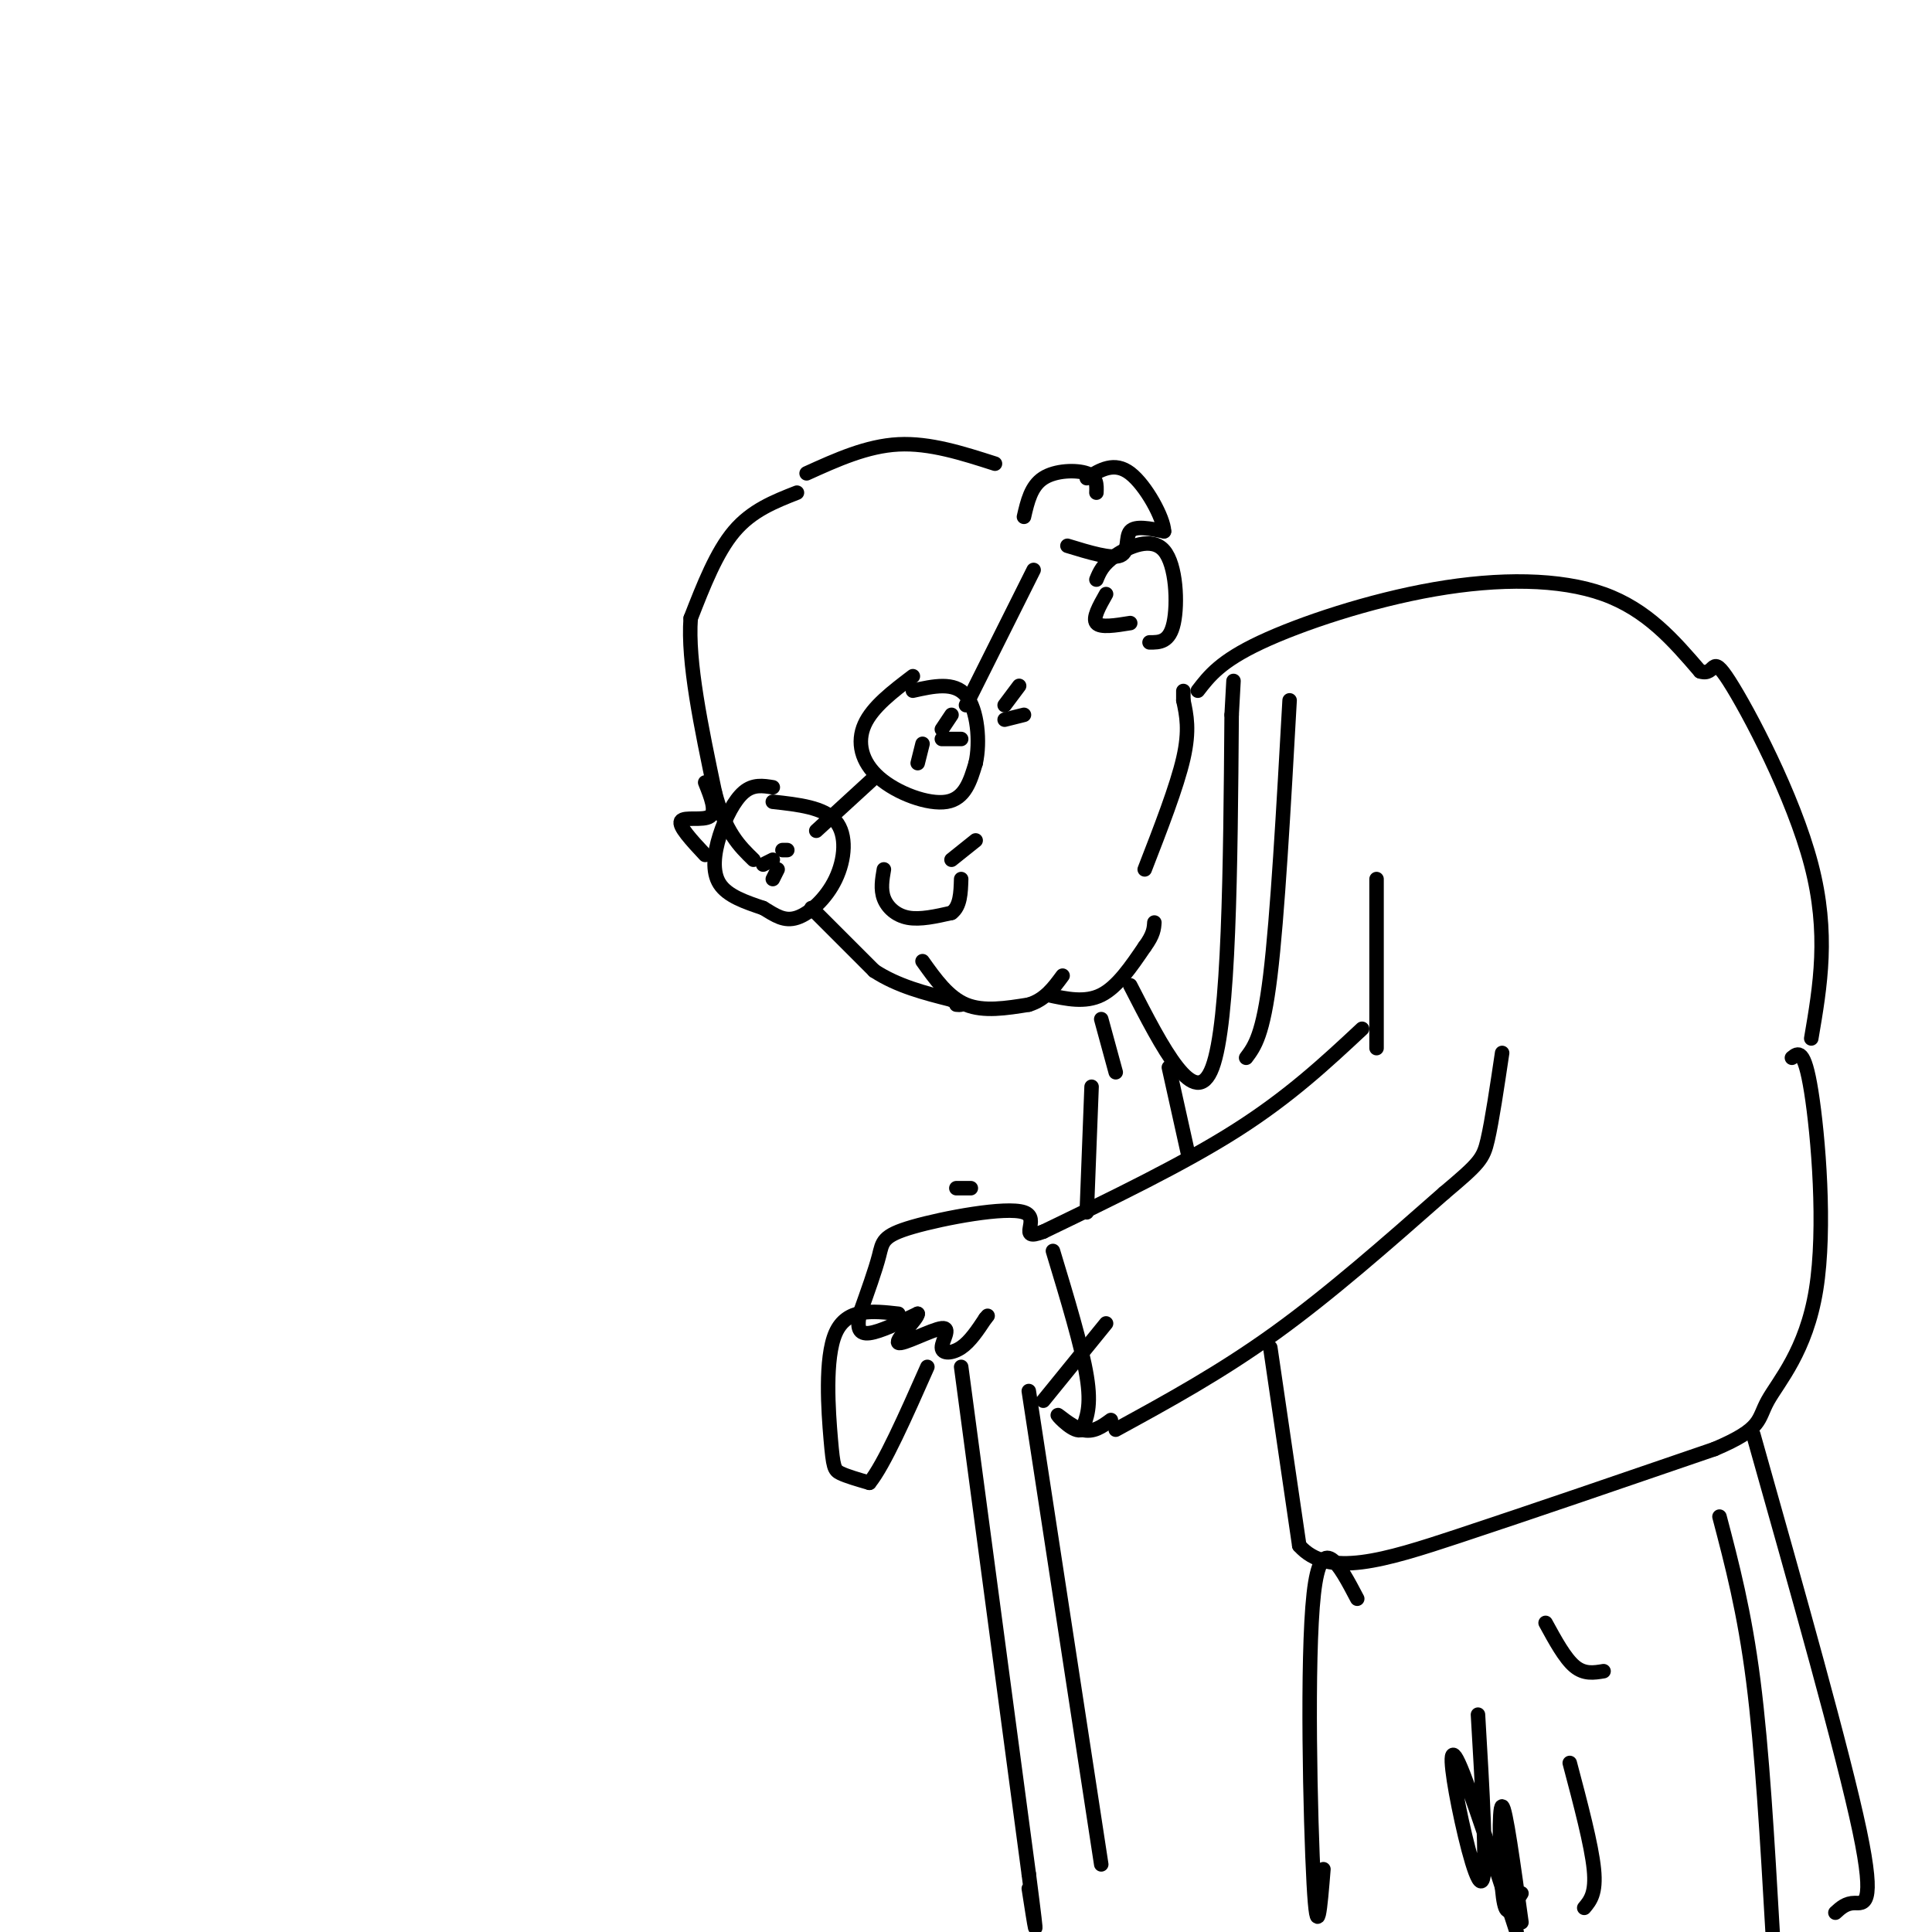 <svg viewBox='0 0 400 400' version='1.1' xmlns='http://www.w3.org/2000/svg' xmlns:xlink='http://www.w3.org/1999/xlink'><g fill='none' stroke='#000000' stroke-width='3' stroke-linecap='round' stroke-linejoin='round'><path d='M165,102c-4.667,1.833 -9.333,3.667 -13,8c-3.667,4.333 -6.333,11.167 -9,18'/><path d='M143,128c-0.667,9.000 2.167,22.500 5,36'/><path d='M148,164c2.167,8.333 5.083,11.167 8,14'/><path d='M160,163c-2.024,-0.327 -4.048,-0.655 -6,1c-1.952,1.655 -3.833,5.292 -5,9c-1.167,3.708 -1.619,7.488 0,10c1.619,2.512 5.310,3.756 9,5'/><path d='M158,188c2.534,1.533 4.370,2.864 7,2c2.630,-0.864 6.054,-3.925 8,-8c1.946,-4.075 2.413,-9.164 0,-12c-2.413,-2.836 -7.707,-3.418 -13,-4'/><path d='M169,172c0.000,0.000 12.000,-11.000 12,-11'/><path d='M189,140c-4.185,3.179 -8.369,6.357 -10,10c-1.631,3.643 -0.708,7.750 3,11c3.708,3.250 10.202,5.643 14,5c3.798,-0.643 4.899,-4.321 6,-8'/><path d='M202,158c0.978,-4.311 0.422,-11.089 -2,-14c-2.422,-2.911 -6.711,-1.956 -11,-1'/><path d='M200,146c0.000,0.000 14.000,-28.000 14,-28'/><path d='M167,98c6.250,-2.833 12.500,-5.667 19,-6c6.500,-0.333 13.250,1.833 20,4'/><path d='M212,107c0.733,-3.178 1.467,-6.356 4,-8c2.533,-1.644 6.867,-1.756 9,-1c2.133,0.756 2.067,2.378 2,4'/><path d='M221,113c4.578,1.400 9.156,2.800 11,2c1.844,-0.800 0.956,-3.800 2,-5c1.044,-1.200 4.022,-0.600 7,0'/><path d='M241,110c-0.067,-2.711 -3.733,-9.489 -7,-12c-3.267,-2.511 -6.133,-0.756 -9,1'/><path d='M227,120c0.649,-1.577 1.298,-3.155 4,-5c2.702,-1.845 7.458,-3.958 10,-1c2.542,2.958 2.869,10.988 2,15c-0.869,4.012 -2.935,4.006 -5,4'/><path d='M229,123c-1.417,2.500 -2.833,5.000 -2,6c0.833,1.000 3.917,0.500 7,0'/><path d='M208,146c0.000,0.000 3.000,-4.000 3,-4'/><path d='M208,149c0.000,0.000 4.000,-1.000 4,-1'/><path d='M168,188c0.000,0.000 13.000,13.000 13,13'/><path d='M181,201c4.833,3.167 10.417,4.583 16,6'/><path d='M197,207c2.833,1.167 1.917,1.083 1,1'/><path d='M191,199c2.667,3.750 5.333,7.500 9,9c3.667,1.500 8.333,0.750 13,0'/><path d='M213,208c3.333,-1.000 5.167,-3.500 7,-6'/><path d='M217,206c3.833,0.833 7.667,1.667 11,0c3.333,-1.667 6.167,-5.833 9,-10'/><path d='M237,196c1.833,-2.500 1.917,-3.750 2,-5'/><path d='M237,180c3.333,-8.583 6.667,-17.167 8,-23c1.333,-5.833 0.667,-8.917 0,-12'/><path d='M245,145c0.000,-2.333 0.000,-2.167 0,-2'/><path d='M190,158c0.000,0.000 1.000,-4.000 1,-4'/><path d='M195,151c0.000,0.000 2.000,-3.000 2,-3'/><path d='M195,153c0.000,0.000 4.000,0.000 4,0'/><path d='M163,176c0.000,0.000 -1.000,0.000 -1,0'/><path d='M158,179c0.000,0.000 2.000,-1.000 2,-1'/><path d='M160,182c0.000,0.000 1.000,-2.000 1,-2'/><path d='M183,180c-0.356,2.067 -0.711,4.133 0,6c0.711,1.867 2.489,3.533 5,4c2.511,0.467 5.756,-0.267 9,-1'/><path d='M197,189c1.833,-1.333 1.917,-4.167 2,-7'/><path d='M197,178c0.000,0.000 5.000,-4.000 5,-4'/><path d='M228,211c0.000,0.000 3.000,11.000 3,11'/><path d='M248,143c2.345,-3.048 4.690,-6.095 13,-10c8.310,-3.905 22.583,-8.667 36,-11c13.417,-2.333 25.976,-2.238 35,1c9.024,3.238 14.512,9.619 20,16'/><path d='M352,139c3.440,1.095 2.042,-4.167 6,2c3.958,6.167 13.274,23.762 17,38c3.726,14.238 1.863,25.119 0,36'/><path d='M285,182c0.000,0.000 0.000,35.000 0,35'/><path d='M282,213c-7.500,7.000 -15.000,14.000 -26,21c-11.000,7.000 -25.500,14.000 -40,21'/><path d='M216,255c-5.799,2.219 -0.297,-2.735 -4,-4c-3.703,-1.265 -16.612,1.159 -23,3c-6.388,1.841 -6.254,3.097 -7,6c-0.746,2.903 -2.373,7.451 -4,12'/><path d='M178,272c-0.622,2.933 -0.178,4.267 2,4c2.178,-0.267 6.089,-2.133 10,-4'/><path d='M190,272c0.082,0.982 -4.713,5.437 -4,6c0.713,0.563 6.933,-2.767 9,-3c2.067,-0.233 -0.021,2.629 0,4c0.021,1.371 2.149,1.249 4,0c1.851,-1.249 3.426,-3.624 5,-6'/><path d='M204,273c0.833,-1.000 0.417,-0.500 0,0'/><path d='M201,246c0.000,0.000 -3.000,0.000 -3,0'/><path d='M186,272c-5.357,-0.601 -10.714,-1.202 -13,4c-2.286,5.202 -1.500,16.208 -1,22c0.500,5.792 0.714,6.369 2,7c1.286,0.631 3.643,1.315 6,2'/><path d='M180,307c3.000,-3.667 7.500,-13.833 12,-24'/><path d='M199,283c0.000,0.000 14.000,105.000 14,105'/><path d='M213,388c2.333,18.000 1.167,10.500 0,3'/><path d='M213,288c0.000,0.000 15.000,98.000 15,98'/><path d='M216,290c0.000,0.000 13.000,-16.000 13,-16'/><path d='M218,259c3.000,9.917 6.000,19.833 7,26c1.000,6.167 0.000,8.583 -1,11'/><path d='M224,296c-1.512,0.821 -4.792,-2.625 -5,-3c-0.208,-0.375 2.655,2.321 5,3c2.345,0.679 4.173,-0.661 6,-2'/><path d='M231,296c10.833,-5.917 21.667,-11.833 33,-20c11.333,-8.167 23.167,-18.583 35,-29'/><path d='M299,247c7.311,-6.156 8.089,-7.044 9,-11c0.911,-3.956 1.956,-10.978 3,-18'/><path d='M242,221c0.000,0.000 4.000,18.000 4,18'/><path d='M226,225c0.000,0.000 -1.000,26.000 -1,26'/><path d='M263,279c0.000,0.000 6.000,41.000 6,41'/><path d='M269,320c5.911,6.733 17.689,3.067 33,-2c15.311,-5.067 34.156,-11.533 53,-18'/><path d='M355,300c10.081,-4.287 8.785,-6.005 11,-10c2.215,-3.995 7.943,-10.268 10,-23c2.057,-12.732 0.445,-31.923 -1,-41c-1.445,-9.077 -2.722,-8.038 -4,-7'/><path d='M234,204c6.750,13.167 13.500,26.333 17,17c3.500,-9.333 3.750,-41.167 4,-73'/><path d='M255,148c0.667,-12.167 0.333,-6.083 0,0'/><path d='M267,145c-1.250,22.333 -2.500,44.667 -4,57c-1.500,12.333 -3.250,14.667 -5,17'/><path d='M281,331c-3.756,-7.156 -7.511,-14.311 -9,-1c-1.489,13.311 -0.711,47.089 0,60c0.711,12.911 1.356,4.956 2,-3'/><path d='M363,297c9.311,33.000 18.622,66.000 22,82c3.378,16.000 0.822,15.000 -1,15c-1.822,0.000 -2.911,1.000 -4,2'/><path d='M325,365c2.250,8.500 4.500,17.000 5,22c0.500,5.000 -0.750,6.500 -2,8'/><path d='M306,355c0.917,15.589 1.833,31.179 1,34c-0.833,2.821 -3.417,-7.125 -5,-15c-1.583,-7.875 -2.167,-13.679 0,-9c2.167,4.679 7.083,19.839 12,35'/><path d='M315,398c-1.643,-11.929 -3.286,-23.857 -4,-24c-0.714,-0.143 -0.500,11.500 0,17c0.500,5.500 1.286,4.857 2,4c0.714,-0.857 1.357,-1.929 2,-3'/><path d='M320,336c2.000,3.667 4.000,7.333 6,9c2.000,1.667 4.000,1.333 6,1'/><path d='M356,314c2.583,9.833 5.167,19.667 7,34c1.833,14.333 2.917,33.167 4,52'/><path d='M146,162c1.200,3.000 2.400,6.000 1,7c-1.400,1.000 -5.400,0.000 -6,1c-0.600,1.000 2.200,4.000 5,7'/></g>
</svg>